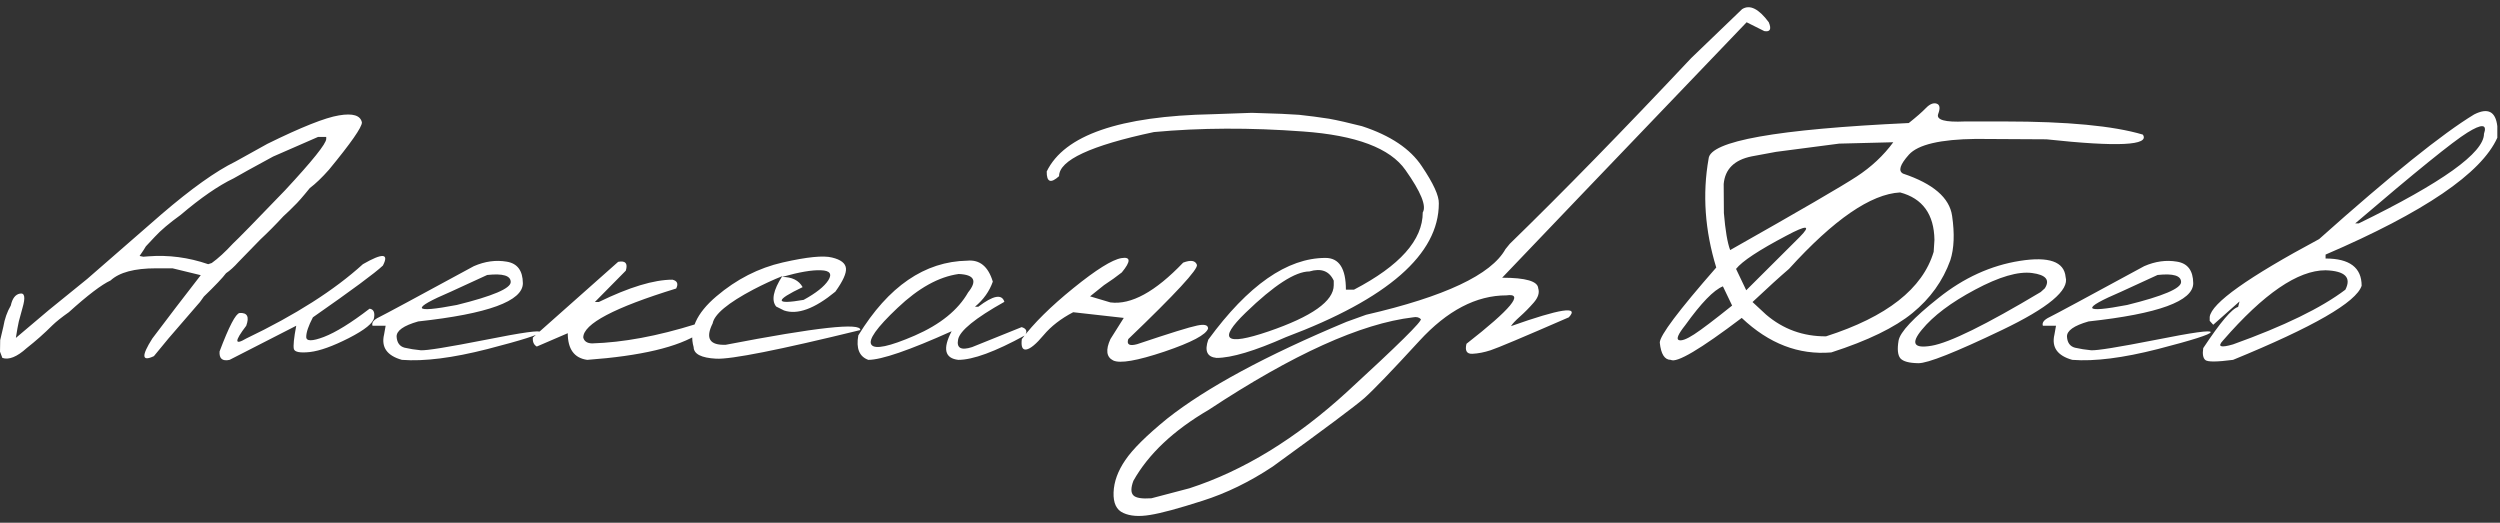 <?xml version="1.0" encoding="UTF-8"?> <svg xmlns="http://www.w3.org/2000/svg" width="330" height="69" viewBox="0 0 330 69" fill="none"><rect x="0" y="0" width="330" height="69" fill="#333333" stroke="none"/> <path d="M21.324 28.274C25.241 24.91 28.484 22.598 31.055 21.339L35.299 18.984C39.785 16.776 42.933 15.525 44.745 15.231C46.573 14.921 47.583 15.231 47.773 16.163C47.773 16.801 46.323 18.88 43.425 22.4C42.51 23.435 41.665 24.246 40.889 24.832C39.957 25.988 39.267 26.773 38.818 27.188C38.491 27.533 38.016 27.99 37.395 28.559C36.394 29.646 35.385 30.664 34.367 31.613L31.469 34.589C30.899 35.227 30.356 35.719 29.838 36.064C29.39 36.668 28.415 37.694 26.914 39.144L26.396 39.868L26.034 40.282L22.256 44.656L20.315 47.011C18.71 47.77 18.641 46.993 20.108 44.682C22.144 41.973 24.274 39.187 26.5 36.323L22.773 35.417H20.6C17.753 35.417 15.752 35.952 14.596 37.022C13.405 37.574 11.568 38.971 9.084 41.214C8.152 41.87 7.436 42.439 6.936 42.922C5.849 44.009 4.71 45.018 3.52 45.95C2.243 47.106 1.173 47.537 0.311 47.244L0 46.416L0.026 44.889L0.44 43.129C0.612 42.094 0.94 41.162 1.423 40.334C1.63 39.385 2.036 38.859 2.64 38.755C3.261 38.635 3.373 39.256 2.976 40.619L2.484 42.43L2.303 43.336L2.148 44.268L2.096 44.604L6.444 40.929L11.516 36.815L21.324 28.274ZM20.444 31.25L19.254 32.519L18.969 32.984L18.426 33.787L18.918 33.89L19.564 33.838C22.239 33.631 24.878 33.976 27.483 34.873L27.949 34.718C28.795 34.114 29.726 33.26 30.744 32.156C31.417 31.535 33.712 29.189 37.628 25.117C41.251 21.218 43.062 18.958 43.062 18.337V18.078H41.976L36.049 20.666C33.375 22.115 31.641 23.073 30.848 23.539C28.829 24.505 26.491 26.118 23.834 28.378C22.351 29.448 21.221 30.405 20.444 31.25ZM47.902 34.873C50.507 33.373 51.387 33.433 50.541 35.055C49.524 36.021 46.444 38.298 41.303 41.887C40.716 43.008 40.423 43.871 40.423 44.475C40.423 45.061 41.199 45.061 42.752 44.475C44.322 43.871 46.332 42.629 48.782 40.748C49.299 40.817 49.498 41.214 49.377 41.938C49.273 42.646 48.161 43.543 46.039 44.63C43.934 45.7 42.226 46.312 40.915 46.467C39.621 46.605 38.913 46.476 38.792 46.079C38.689 45.665 38.792 44.639 39.103 42.999L30.304 47.502C29.355 47.709 28.915 47.339 28.984 46.39C30.227 43.094 31.106 41.404 31.624 41.317C32.642 41.248 32.935 41.809 32.504 42.999C30.934 45.053 30.934 45.613 32.504 44.682C38.991 41.576 44.123 38.307 47.902 34.873ZM62.549 35.132C64.016 34.494 65.456 34.296 66.871 34.537C68.286 34.761 69.002 35.71 69.019 37.384C69.019 39.747 64.413 41.429 55.2 42.43C53.267 42.982 52.319 43.655 52.353 44.449C52.405 45.242 52.758 45.725 53.414 45.898C54.087 46.053 54.794 46.165 55.536 46.234C56.295 46.286 59.133 45.829 64.05 44.863C68.967 43.879 71.391 43.543 71.322 43.853C71.27 44.147 68.941 44.889 64.335 46.079C59.746 47.252 55.985 47.727 53.052 47.502C51.085 46.95 50.3 45.838 50.697 44.164L50.904 42.999H49.17C49.032 42.585 49.325 42.206 50.05 41.861C50.792 41.498 54.958 39.256 62.549 35.132ZM59.522 38.497C54.156 40.791 54.415 41.378 60.298 40.256C65.042 39.083 67.415 38.074 67.415 37.228C67.415 36.383 66.379 36.073 64.309 36.297L59.522 38.497ZM81.596 34.563C82.562 34.373 82.899 34.761 82.606 35.727L78.517 39.868H79.034C83.071 37.901 86.315 36.918 88.765 36.918C89.403 37.073 89.567 37.461 89.256 38.083C81.079 40.601 76.99 42.758 76.99 44.552C77.111 45.053 77.499 45.311 78.154 45.329C82.243 45.208 86.798 44.362 91.818 42.792C92.733 42.724 92.905 43.12 92.336 43.983C89.541 45.812 84.598 46.985 77.507 47.502C75.799 47.261 74.945 46.088 74.945 43.983L70.856 45.743C70.46 45.518 70.287 45.122 70.339 44.552L81.596 34.563ZM103.334 34.641C106.526 33.916 108.691 33.7 109.83 33.994C110.986 34.27 111.598 34.744 111.667 35.417C111.736 36.073 111.271 37.099 110.27 38.497C107.527 40.757 105.267 41.585 103.49 40.981L102.455 40.463C101.799 39.653 102.066 38.315 103.257 36.452C102.049 36.935 100.781 37.522 99.453 38.212C96.088 39.989 94.294 41.481 94.07 42.689C93.086 44.656 93.664 45.596 95.804 45.51C107.777 43.198 113.695 42.551 113.557 43.569C102.843 46.191 96.502 47.451 94.536 47.347C92.569 47.244 91.577 46.735 91.56 45.82C90.921 43.595 91.922 41.361 94.561 39.118C97.218 36.858 100.143 35.365 103.334 34.641ZM103.231 36.556C104.542 36.556 105.448 37.004 105.948 37.901C102.222 39.678 102.265 40.239 106.078 39.584C107.717 38.686 108.804 37.824 109.338 36.996C109.873 36.15 109.545 35.71 108.355 35.676C107.182 35.624 105.474 35.917 103.231 36.556ZM127.687 34.408C129.326 34.252 130.447 35.175 131.051 37.177C130.602 38.453 129.817 39.558 128.696 40.489H129.136C131.103 38.988 132.25 38.773 132.578 39.842C128.73 41.999 126.694 43.655 126.47 44.811C126.246 45.95 126.858 46.286 128.308 45.82L134.855 43.181C135.493 43.37 135.64 43.733 135.295 44.268C131.361 46.424 128.428 47.502 126.496 47.502C124.702 47.295 124.409 46.036 125.616 43.724C120.009 46.243 116.343 47.502 114.618 47.502C113.427 47.071 112.987 45.993 113.298 44.268C117.266 37.798 122.062 34.511 127.687 34.408ZM118.474 40.645C115.713 43.25 114.566 44.871 115.032 45.51C115.498 46.148 117.404 45.743 120.751 44.294C124.115 42.827 126.462 40.929 127.79 38.6C129.032 37.065 128.618 36.254 126.548 36.167C123.925 36.53 121.234 38.022 118.474 40.645ZM156.179 34.666C157.18 34.287 157.784 34.382 157.991 34.951C158.198 35.503 155.179 38.773 148.933 44.759C148.692 45.484 149.08 45.708 150.098 45.432C154.411 43.983 157.05 43.163 158.017 42.974C158.983 42.767 159.466 42.896 159.466 43.362C159.224 44.173 157.301 45.191 153.695 46.416C150.089 47.623 147.838 48.011 146.94 47.58C146.043 47.132 145.923 46.191 146.578 44.759L148.338 41.964L141.661 41.214C140.039 42.059 138.737 43.069 137.753 44.242C136.77 45.415 136.011 46.045 135.476 46.131C134.958 46.217 134.76 45.76 134.881 44.759C136.434 42.689 138.702 40.446 141.687 38.031C144.689 35.598 146.802 34.278 148.027 34.071C149.27 33.864 149.287 34.494 148.079 35.96C147.406 36.495 146.621 37.056 145.724 37.643L143.887 39.118L146.578 39.92C149.304 40.265 152.504 38.514 156.179 34.666ZM169.145 15.024L171.474 15.154L173.44 15.387L175.433 15.671C176.572 15.878 178.021 16.206 179.781 16.655C183.525 17.88 186.156 19.64 187.674 21.934C189.209 24.211 189.96 25.85 189.925 26.851C189.925 33.562 183.197 39.446 169.74 44.501C165.616 46.329 162.563 47.244 160.579 47.244C159.336 47.123 158.974 46.321 159.492 44.837C164.754 37.643 169.912 34.045 174.967 34.045C176.762 34.045 177.659 35.443 177.659 38.238H178.72C184.775 35.081 187.803 31.682 187.803 28.041C188.321 27.196 187.562 25.333 185.526 22.452C183.507 19.553 178.996 17.854 171.991 17.354C165.004 16.836 158.448 16.862 152.323 17.431C143.973 19.208 139.798 21.149 139.798 23.254C138.694 24.255 138.15 24.047 138.167 22.633C140.497 17.837 147.794 15.318 160.061 15.076L165.237 14.895L169.145 15.024ZM164.435 41.266C160.708 44.871 161.709 45.7 167.437 43.75C173.182 41.783 176.054 39.747 176.054 37.643V37.047C175.468 35.771 174.398 35.365 172.845 35.831C170.982 35.831 168.178 37.643 164.435 41.266ZM229.96 1.205C230.978 0.567 232.151 1.145 233.479 2.939C233.859 3.853 233.661 4.242 232.884 4.104L230.555 2.939L208.843 25.609L198.284 36.659C201.407 36.659 202.994 37.125 203.046 38.057C203.236 38.643 203.037 39.273 202.451 39.946C201.864 40.619 201.26 41.231 200.639 41.783C200.018 42.335 199.621 42.758 199.449 43.051C205.97 40.739 208.515 40.351 207.083 41.887C201.062 44.509 197.62 45.958 196.757 46.234C195.912 46.51 195.11 46.666 194.351 46.7C193.609 46.735 193.35 46.295 193.574 45.38C199.475 40.774 201.234 38.643 198.854 38.988C194.868 38.988 191.038 40.99 187.363 44.992C183.688 48.995 181.256 51.522 180.065 52.575C178.875 53.61 174.855 56.612 168.006 61.581C164.969 63.599 161.873 65.109 158.715 66.109C155.541 67.127 153.238 67.748 151.806 67.973C150.356 68.214 149.183 68.128 148.286 67.714C147.372 67.317 146.94 66.411 146.992 64.997C147.044 63.582 147.562 62.158 148.545 60.727C149.511 59.295 151.348 57.474 154.057 55.266C159.233 51.177 167.126 46.916 177.736 42.482L180.324 41.55C190.71 39.152 196.844 36.262 198.724 32.881L199.293 32.182C206.246 25.419 214.226 17.25 223.231 7.675L229.96 1.205ZM149.606 65.385C149.934 65.73 150.727 65.859 151.987 65.773L157.007 64.453C164.133 62.141 171.068 57.897 177.814 51.721C184.542 45.544 187.786 42.344 187.544 42.12C187.303 41.878 186.966 41.8 186.535 41.887C179.651 42.698 170.654 46.769 159.543 54.102C154.903 56.81 151.59 59.933 149.606 63.47C149.261 64.401 149.261 65.04 149.606 65.385ZM254.208 14.274C254.726 13.739 255.201 13.541 255.632 13.679C256.063 13.817 256.132 14.274 255.839 15.05C255.563 15.827 256.736 16.154 259.358 16.034H264.638C272.902 16.034 278.975 16.612 282.856 17.768C283.805 19.2 279.561 19.407 270.124 18.389L260.808 18.337C256.132 18.389 253.191 19.079 251.983 20.407C250.792 21.736 250.534 22.572 251.207 22.918C255.175 24.246 257.331 26.101 257.676 28.481C258.021 30.845 257.944 32.803 257.443 34.356C256.46 37.082 254.795 39.402 252.449 41.317C250.12 43.232 246.548 44.966 241.735 46.519C237.439 46.881 233.497 45.363 229.908 41.964C224.439 46.105 221.316 47.951 220.54 47.502C219.729 47.502 219.246 46.743 219.091 45.225C219.091 44.294 221.575 40.99 226.544 35.313C225.043 30.414 224.707 25.626 225.535 20.951C225.707 18.622 234.515 17.052 251.957 16.241C252.958 15.447 253.708 14.791 254.208 14.274ZM234.437 20.045L231.228 20.64C228.933 21.106 227.7 22.322 227.527 24.289L227.553 28.119C227.743 30.414 228.019 32.044 228.381 33.01C237.594 27.8 243.158 24.565 245.073 23.306C247.006 22.046 248.619 20.537 249.913 18.777L242.77 18.958L234.437 20.045ZM231.332 39.868L233.117 41.524C235.377 43.457 238.017 44.414 241.036 44.397C249.059 41.826 253.794 38.108 255.244 33.243L255.347 31.665C255.295 28.283 253.786 26.195 250.818 25.402C246.954 25.609 242.063 28.973 236.145 35.495C234.955 36.513 233.35 37.97 231.332 39.868ZM229.158 35.495L230.503 38.315L237.568 31.276C239.121 29.706 238.526 29.655 235.783 31.121C232.177 33.019 229.969 34.477 229.158 35.495ZM222.455 42.922C221.523 44.095 221.239 44.751 221.601 44.889C221.963 45.027 222.636 44.776 223.62 44.138C224.603 43.5 226.277 42.232 228.64 40.334L227.424 37.798C226.216 38.281 224.56 39.989 222.455 42.922ZM266.63 34.434C270.46 33.83 272.47 34.537 272.66 36.556C273.178 38.298 270.374 40.636 264.25 43.569C258.125 46.502 254.45 47.96 253.225 47.942C252 47.925 251.207 47.709 250.844 47.295C250.499 46.864 250.422 46.088 250.611 44.966C250.801 43.845 252.561 41.964 255.891 39.325C259.22 36.668 262.8 35.037 266.63 34.434ZM253.691 43.517C252.19 45.329 252.613 46.036 254.959 45.639C257.323 45.242 262.127 42.879 269.374 38.548L269.917 38.057C270.624 36.953 270.064 36.28 268.235 36.038C266.406 35.797 263.896 36.53 260.704 38.238C257.53 39.928 255.192 41.688 253.691 43.517ZM283.038 35.132C284.504 34.494 285.945 34.296 287.359 34.537C288.774 34.761 289.49 35.71 289.507 37.384C289.507 39.747 284.901 41.429 275.688 42.43C273.756 42.982 272.807 43.655 272.841 44.449C272.893 45.242 273.247 45.725 273.902 45.898C274.575 46.053 275.283 46.165 276.024 46.234C276.784 46.286 279.622 45.829 284.539 44.863C289.456 43.879 291.88 43.543 291.811 43.853C291.759 44.147 289.43 44.889 284.823 46.079C280.234 47.252 276.473 47.727 273.54 47.502C271.573 46.95 270.788 45.838 271.185 44.164L271.392 42.999H269.658C269.52 42.585 269.813 42.206 270.538 41.861C271.28 41.498 275.446 39.256 283.038 35.132ZM280.01 38.497C274.644 40.791 274.903 41.378 280.786 40.256C285.531 39.083 287.903 38.074 287.903 37.228C287.903 36.383 286.868 36.073 284.797 36.297L280.01 38.497ZM326.592 15.102C328.403 14.188 329.421 14.705 329.646 16.655V18.182C327.541 22.874 319.984 28.016 306.976 33.605V34.123C310.15 34.123 311.737 35.322 311.737 37.72C311.03 39.894 305.371 43.155 294.761 47.502C292.639 47.779 291.422 47.787 291.112 47.528C290.801 47.27 290.706 46.743 290.827 45.95C293.087 42.534 294.623 40.722 295.434 40.515L295.615 39.791L292.147 42.87L291.681 42.352V41.835C291.905 40.023 296.719 36.599 306.122 31.561C315.559 23.142 322.382 17.655 326.592 15.102ZM310.883 29.491H311.349C322.374 24.108 327.886 20.166 327.886 17.664C328.334 16.37 327.601 16.318 325.686 17.509C323.788 18.682 318.854 22.676 310.883 29.491ZM293.441 44.94C292.665 45.769 293.104 45.941 294.761 45.458C301.489 43.043 306.432 40.636 309.589 38.238C310.417 36.616 309.546 35.762 306.976 35.676C303.318 35.676 298.806 38.764 293.441 44.94Z" fill="white"></path> </svg> 